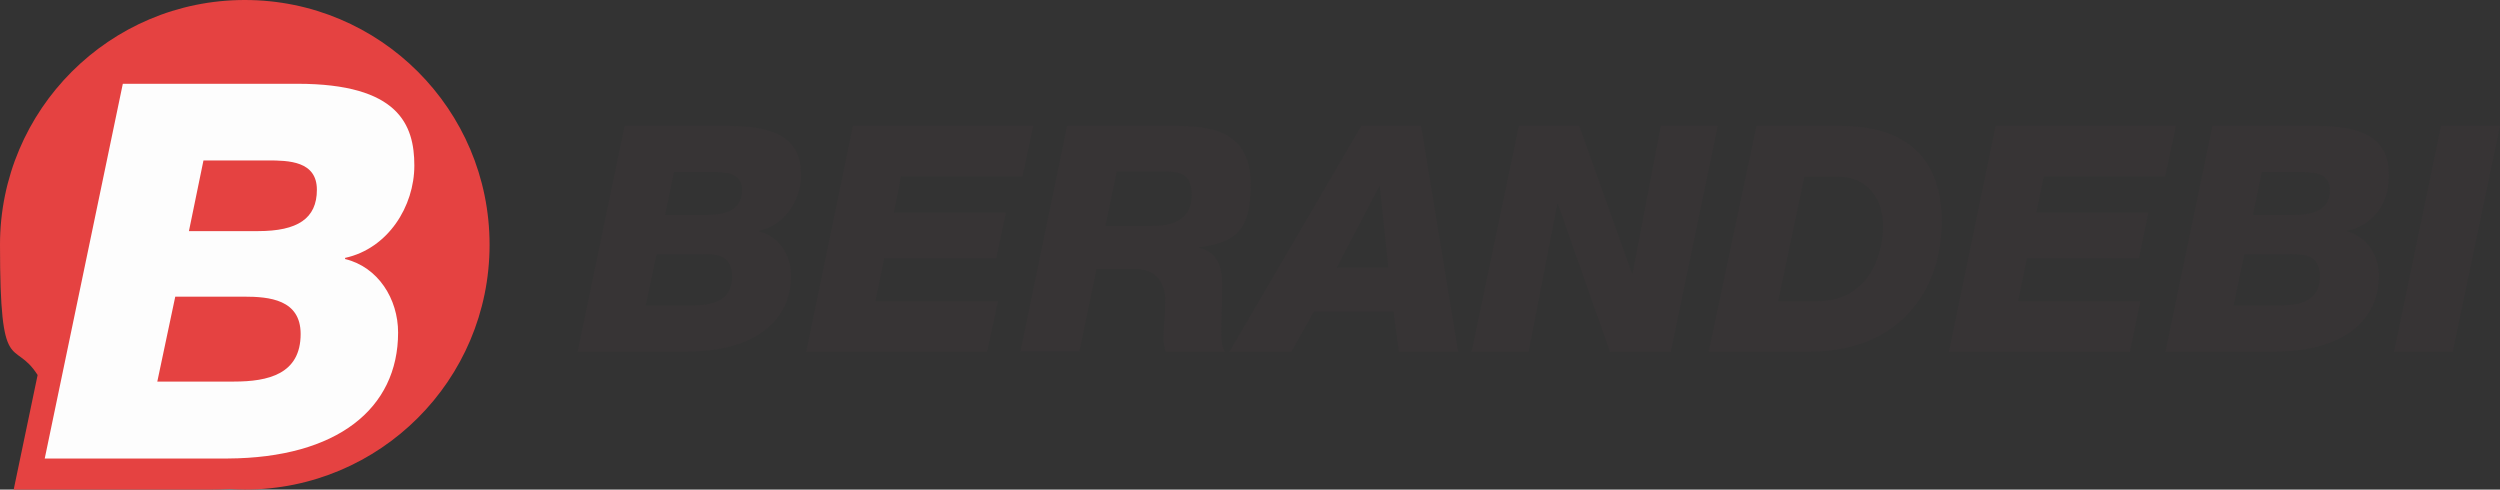 <svg xmlns="http://www.w3.org/2000/svg" id="Layer_2" viewBox="0 0 877.3 171.8"><rect x="0" y="0" width="877.3" height="171.8" fill="#333333" stroke="none"/><g id="Contacto"><path d="M233.3,75.4h14.7c8.3,0,12.4-2.7,12.4-8.8s-6-6.2-10.4-6.2h-13.5l-3.1,15h0ZM226.6,107.2h16.2c7.2,0,14.1-1.6,14.1-10.1s-6.7-7.9-12-7.9h-14.5l-3.8,18h0ZM219.3,44.2h37c21.4,0,24.8,8.7,24.8,17.3s-5.6,17.5-14.7,19.5v.2c7,1.7,11.2,8.4,11.2,15.5,0,16.1-12.9,26.5-36.1,26.7h-38.8l16.5-79.3Z" style="fill:#373435; fill-rule:evenodd;"></path><polygon points="299.3 44.2 362.6 44.2 358.8 61.9 316.2 61.9 313.7 74.6 353 74.6 349.6 90.6 310.3 90.6 307.2 105.7 350.2 105.7 346.4 123.5 282.9 123.5 299.3 44.2" style="fill:#373435; fill-rule:evenodd;"></polygon><path d="M387.9,79.3h16.4c7.4,0,13.9-2.3,13.9-10.9s-5.7-8.2-11.1-8.2h-15.2l-4,19.1h0ZM374.6,44.2h38.9c14.4,0,25.4,3.7,25.4,20.5s-5.7,20.3-18.1,22.1v.2c5.9,1.4,8.1,5.6,8.1,13.2s-.3,10.2-.3,14.8,0,6.2,1.2,8.4h-20.8c-.3-1.6-.7-3-.7-4.6,0-4.1.6-8.3.6-13.7s-3-10.7-10.3-10.7h-13.8s-6,28.9-6,28.9h-20.7l16.4-79.3Z" style="fill:#373435; fill-rule:evenodd;"></path><path d="M469.1,93.9h18.1l-3-28.5h-.2l-14.9,28.5h0ZM477.8,44.2h20.9l13,79.3h-20.8l-1.9-14.2h-27.9l-8,14.2h-21.7l46.3-79.3Z" style="fill:#373435; fill-rule:evenodd;"></path><polygon points="533 44.2 554.2 44.2 572.7 96 572.9 96 582.8 44.2 602.8 44.2 586.3 123.5 565 123.5 546.7 71.6 546.5 71.6 536.4 123.5 516.4 123.5 533 44.2" style="fill:#373435; fill-rule:evenodd;"></polygon><path d="M624,105.7h13.7c17.9,0,23.1-16,23.1-26.3s-6.1-17.4-15.7-17.4h-11.9l-9.2,43.7h0ZM616.3,44.2h29.8c20.3,0,35.3,9.1,35.3,33.5s-15,45.7-46.4,45.7h-35.4l16.8-79.3Z" style="fill:#373435; fill-rule:evenodd;"></path><polygon points="700.3 44.2 763.6 44.2 759.8 61.9 717.2 61.9 714.6 74.6 753.9 74.6 750.6 90.6 711.3 90.6 708.2 105.7 751.1 105.7 747.4 123.5 683.9 123.5 700.3 44.2" style="fill:#373435; fill-rule:evenodd;"></polygon><path d="M790.5,75.4h14.7c8.3,0,12.4-2.7,12.4-8.8s-6-6.2-10.4-6.2h-13.5l-3.1,15h0ZM783.8,107.2h16.2c7.2,0,14.1-1.6,14.1-10.1s-6.7-7.9-12-7.9h-14.5l-3.8,18h0ZM776.5,44.2h37c21.4,0,24.8,8.7,24.8,17.3,0,10.4-5.6,17.5-14.7,19.5v.2c7,1.7,11.2,8.4,11.2,15.5,0,16.1-12.9,26.5-36.1,26.7h-38.8l16.5-79.3Z" style="fill:#373435; fill-rule:evenodd;"></path><polygon points="856.6 44.2 877.3 44.2 860.7 123.5 840.1 123.5 856.6 44.2" style="fill:#373435; fill-rule:evenodd;"></polygon><path d="M85.9,0C38.5,0,0,38.5,0,85.9s4.8,32.5,13.2,45.7l-8.4,40.2h69.6c2.1,0,4.2-.1,6.2-.2,1.7.1,3.5.2,5.3.2,47.4,0,85.9-38.4,85.9-85.9S133.3,0,85.9,0Z" style="fill:#e54241; fill-rule:evenodd;"></path><path d="M66.3,81.1h24.3c13.8,0,20.6-4.4,20.6-14.5s-9.9-10.3-17.3-10.3h-22.5l-5.1,24.8h0ZM55.2,133.9h26.9c12,0,23.4-2.6,23.4-16.7,0-12.1-11-13.1-19.9-13.1h-24.1s-6.3,29.8-6.3,29.8h0ZM43.1,29.4h61.3c35.5,0,41,14.4,41,28.7s-9.2,29.1-24.3,32.4v.4c11.6,2.8,18.6,14,18.6,25.8,0,26.7-21.4,44-59.8,44.2H15.7L43.1,29.4Z" style="fill:#fdfdfd; fill-rule:evenodd;"></path></g></svg>